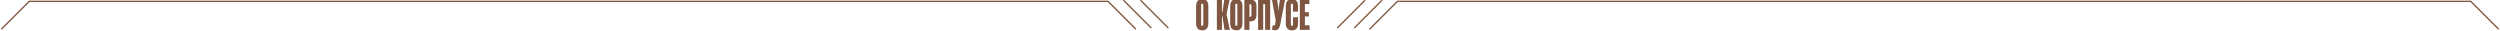 <?xml version="1.0" encoding="UTF-8"?> <svg xmlns="http://www.w3.org/2000/svg" width="1840" height="23" viewBox="0 0 1840 23" fill="none"><path d="M836.019 21.502L815.513 0.996H21.513L0.982 21.504" stroke="#7E5641"></path><line y1="-0.5" x2="29" y2="-0.5" transform="matrix(-0.707 -0.707 -0.707 0.707 847.019 21.002)" stroke="#7E5641"></line><line y1="-0.5" x2="29" y2="-0.5" transform="matrix(-0.707 -0.707 -0.707 0.707 859.524 21.002)" stroke="#7E5641"></line><path d="M884.833 22.345C883.853 22.345 883.028 22.155 882.358 21.775C881.688 21.385 881.183 20.81 880.843 20.05C880.503 19.29 880.333 18.36 880.333 17.26V4.42C880.333 3.32 880.503 2.395 880.843 1.645C881.183 0.885 881.688 0.315 882.358 -0.065C883.028 -0.455 883.853 -0.65 884.833 -0.65C885.803 -0.65 886.623 -0.455 887.293 -0.065C887.963 0.325 888.473 0.9 888.823 1.66C889.173 2.41 889.348 3.33 889.348 4.42V17.26C889.348 18.36 889.173 19.29 888.823 20.05C888.473 20.8 887.963 21.37 887.293 21.76C886.623 22.15 885.803 22.345 884.833 22.345ZM884.833 19.015C884.993 19.015 885.128 18.975 885.238 18.895C885.358 18.805 885.448 18.675 885.508 18.505C885.568 18.325 885.598 18.095 885.598 17.815V3.865C885.598 3.595 885.568 3.375 885.508 3.205C885.448 3.025 885.363 2.895 885.253 2.815C885.143 2.725 885.003 2.68 884.833 2.68C884.673 2.68 884.533 2.725 884.413 2.815C884.293 2.895 884.203 3.025 884.143 3.205C884.083 3.375 884.053 3.595 884.053 3.865V17.815C884.053 18.095 884.083 18.325 884.143 18.505C884.203 18.675 884.288 18.805 884.398 18.895C884.518 18.975 884.663 19.015 884.833 19.015ZM895.614 -0.305H899.364V8.965H899.709L901.059 -0.305H904.989L902.739 10.465V10.54L905.169 22H901.224L899.709 12.085H899.364V22H895.614V-0.305ZM909.932 22.345C908.952 22.345 908.127 22.155 907.457 21.775C906.787 21.385 906.282 20.81 905.942 20.05C905.602 19.29 905.432 18.36 905.432 17.26V4.42C905.432 3.32 905.602 2.395 905.942 1.645C906.282 0.885 906.787 0.315 907.457 -0.065C908.127 -0.455 908.952 -0.65 909.932 -0.65C910.902 -0.65 911.722 -0.455 912.392 -0.065C913.062 0.325 913.572 0.9 913.922 1.66C914.272 2.41 914.447 3.33 914.447 4.42V17.26C914.447 18.36 914.272 19.29 913.922 20.05C913.572 20.8 913.062 21.37 912.392 21.76C911.722 22.15 910.902 22.345 909.932 22.345ZM909.932 19.015C910.092 19.015 910.227 18.975 910.337 18.895C910.457 18.805 910.547 18.675 910.607 18.505C910.667 18.325 910.697 18.095 910.697 17.815V3.865C910.697 3.595 910.667 3.375 910.607 3.205C910.547 3.025 910.462 2.895 910.352 2.815C910.242 2.725 910.102 2.68 909.932 2.68C909.772 2.68 909.632 2.725 909.512 2.815C909.392 2.895 909.302 3.025 909.242 3.205C909.182 3.375 909.152 3.595 909.152 3.865V17.815C909.152 18.095 909.182 18.325 909.242 18.505C909.302 18.675 909.387 18.805 909.497 18.895C909.617 18.975 909.762 19.015 909.932 19.015ZM915.843 -0.305H920.328C921.278 -0.305 922.083 -0.13 922.743 0.22C923.403 0.56 923.903 1.075 924.243 1.765C924.593 2.455 924.768 3.31 924.768 4.33V10.945C924.768 12.005 924.603 12.885 924.273 13.585C923.943 14.285 923.468 14.81 922.848 15.16C922.238 15.51 921.498 15.685 920.628 15.685H919.593V22H915.843V-0.305ZM920.058 12.355C920.278 12.355 920.458 12.315 920.598 12.235C920.738 12.145 920.848 11.995 920.928 11.785C921.008 11.575 921.048 11.295 921.048 10.945V4.405C921.048 4.065 921.008 3.795 920.928 3.595C920.858 3.385 920.753 3.24 920.613 3.16C920.473 3.07 920.298 3.025 920.088 3.025H919.593V12.355H920.058ZM929.707 -0.305V22H925.957V-0.305H929.707ZM928.522 -0.305H932.257V3.07H928.522V-0.305ZM934.837 22H931.117V-0.305H934.837V22ZM938.494 22.24C938.074 22.24 937.659 22.205 937.249 22.135C936.849 22.065 936.489 21.965 936.169 21.835L936.724 18.535C937.064 18.645 937.384 18.7 937.684 18.7C937.834 18.7 937.964 18.675 938.074 18.625C938.184 18.565 938.274 18.475 938.344 18.355C938.424 18.225 938.484 18.055 938.524 17.845L938.899 14.86L936.139 -0.305H939.979L940.744 5.305L940.954 8.47H941.014L941.224 5.305L942.004 -0.305H945.859L942.109 18.685C941.909 19.485 941.644 20.15 941.314 20.68C940.984 21.2 940.584 21.59 940.114 21.85C939.644 22.11 939.104 22.24 938.494 22.24ZM950.859 22.345C949.879 22.345 949.054 22.155 948.384 21.775C947.724 21.385 947.219 20.815 946.869 20.065C946.529 19.305 946.359 18.375 946.359 17.275V4.435C946.359 3.335 946.529 2.405 946.869 1.645C947.209 0.885 947.709 0.315 948.369 -0.065C949.039 -0.455 949.869 -0.65 950.859 -0.65C951.849 -0.65 952.679 -0.46 953.349 -0.08C954.019 0.3 954.519 0.865 954.849 1.615C955.189 2.365 955.359 3.29 955.359 4.39V8.53H951.624V3.865C951.624 3.605 951.599 3.39 951.549 3.22C951.499 3.04 951.419 2.905 951.309 2.815C951.199 2.725 951.049 2.68 950.859 2.68C950.689 2.68 950.544 2.725 950.424 2.815C950.314 2.895 950.229 3.025 950.169 3.205C950.109 3.375 950.079 3.595 950.079 3.865V17.815C950.079 18.085 950.109 18.31 950.169 18.49C950.229 18.67 950.319 18.805 950.439 18.895C950.559 18.975 950.699 19.015 950.859 19.015C951.029 19.015 951.169 18.975 951.279 18.895C951.399 18.805 951.484 18.675 951.534 18.505C951.594 18.325 951.624 18.1 951.624 17.83V12.715H955.359V17.305C955.359 18.425 955.199 19.355 954.879 20.095C954.559 20.835 954.064 21.395 953.394 21.775C952.734 22.155 951.889 22.345 950.859 22.345ZM956.652 -0.305H963.732V2.995H960.402V8.965H963.357V12.13H960.402V18.655H963.852V22H956.652V-0.305Z" fill="#7E5641"></path><path d="M1839.02 21.501L1818.51 0.995H1028.51L1007.98 21.503" stroke="#7E5641"></path><line x1="996.677" y1="20.648" x2="1017.18" y2="0.142" stroke="#7E5641"></line><line x1="984.171" y1="20.648" x2="1004.68" y2="0.142" stroke="#7E5641"></line></svg> 